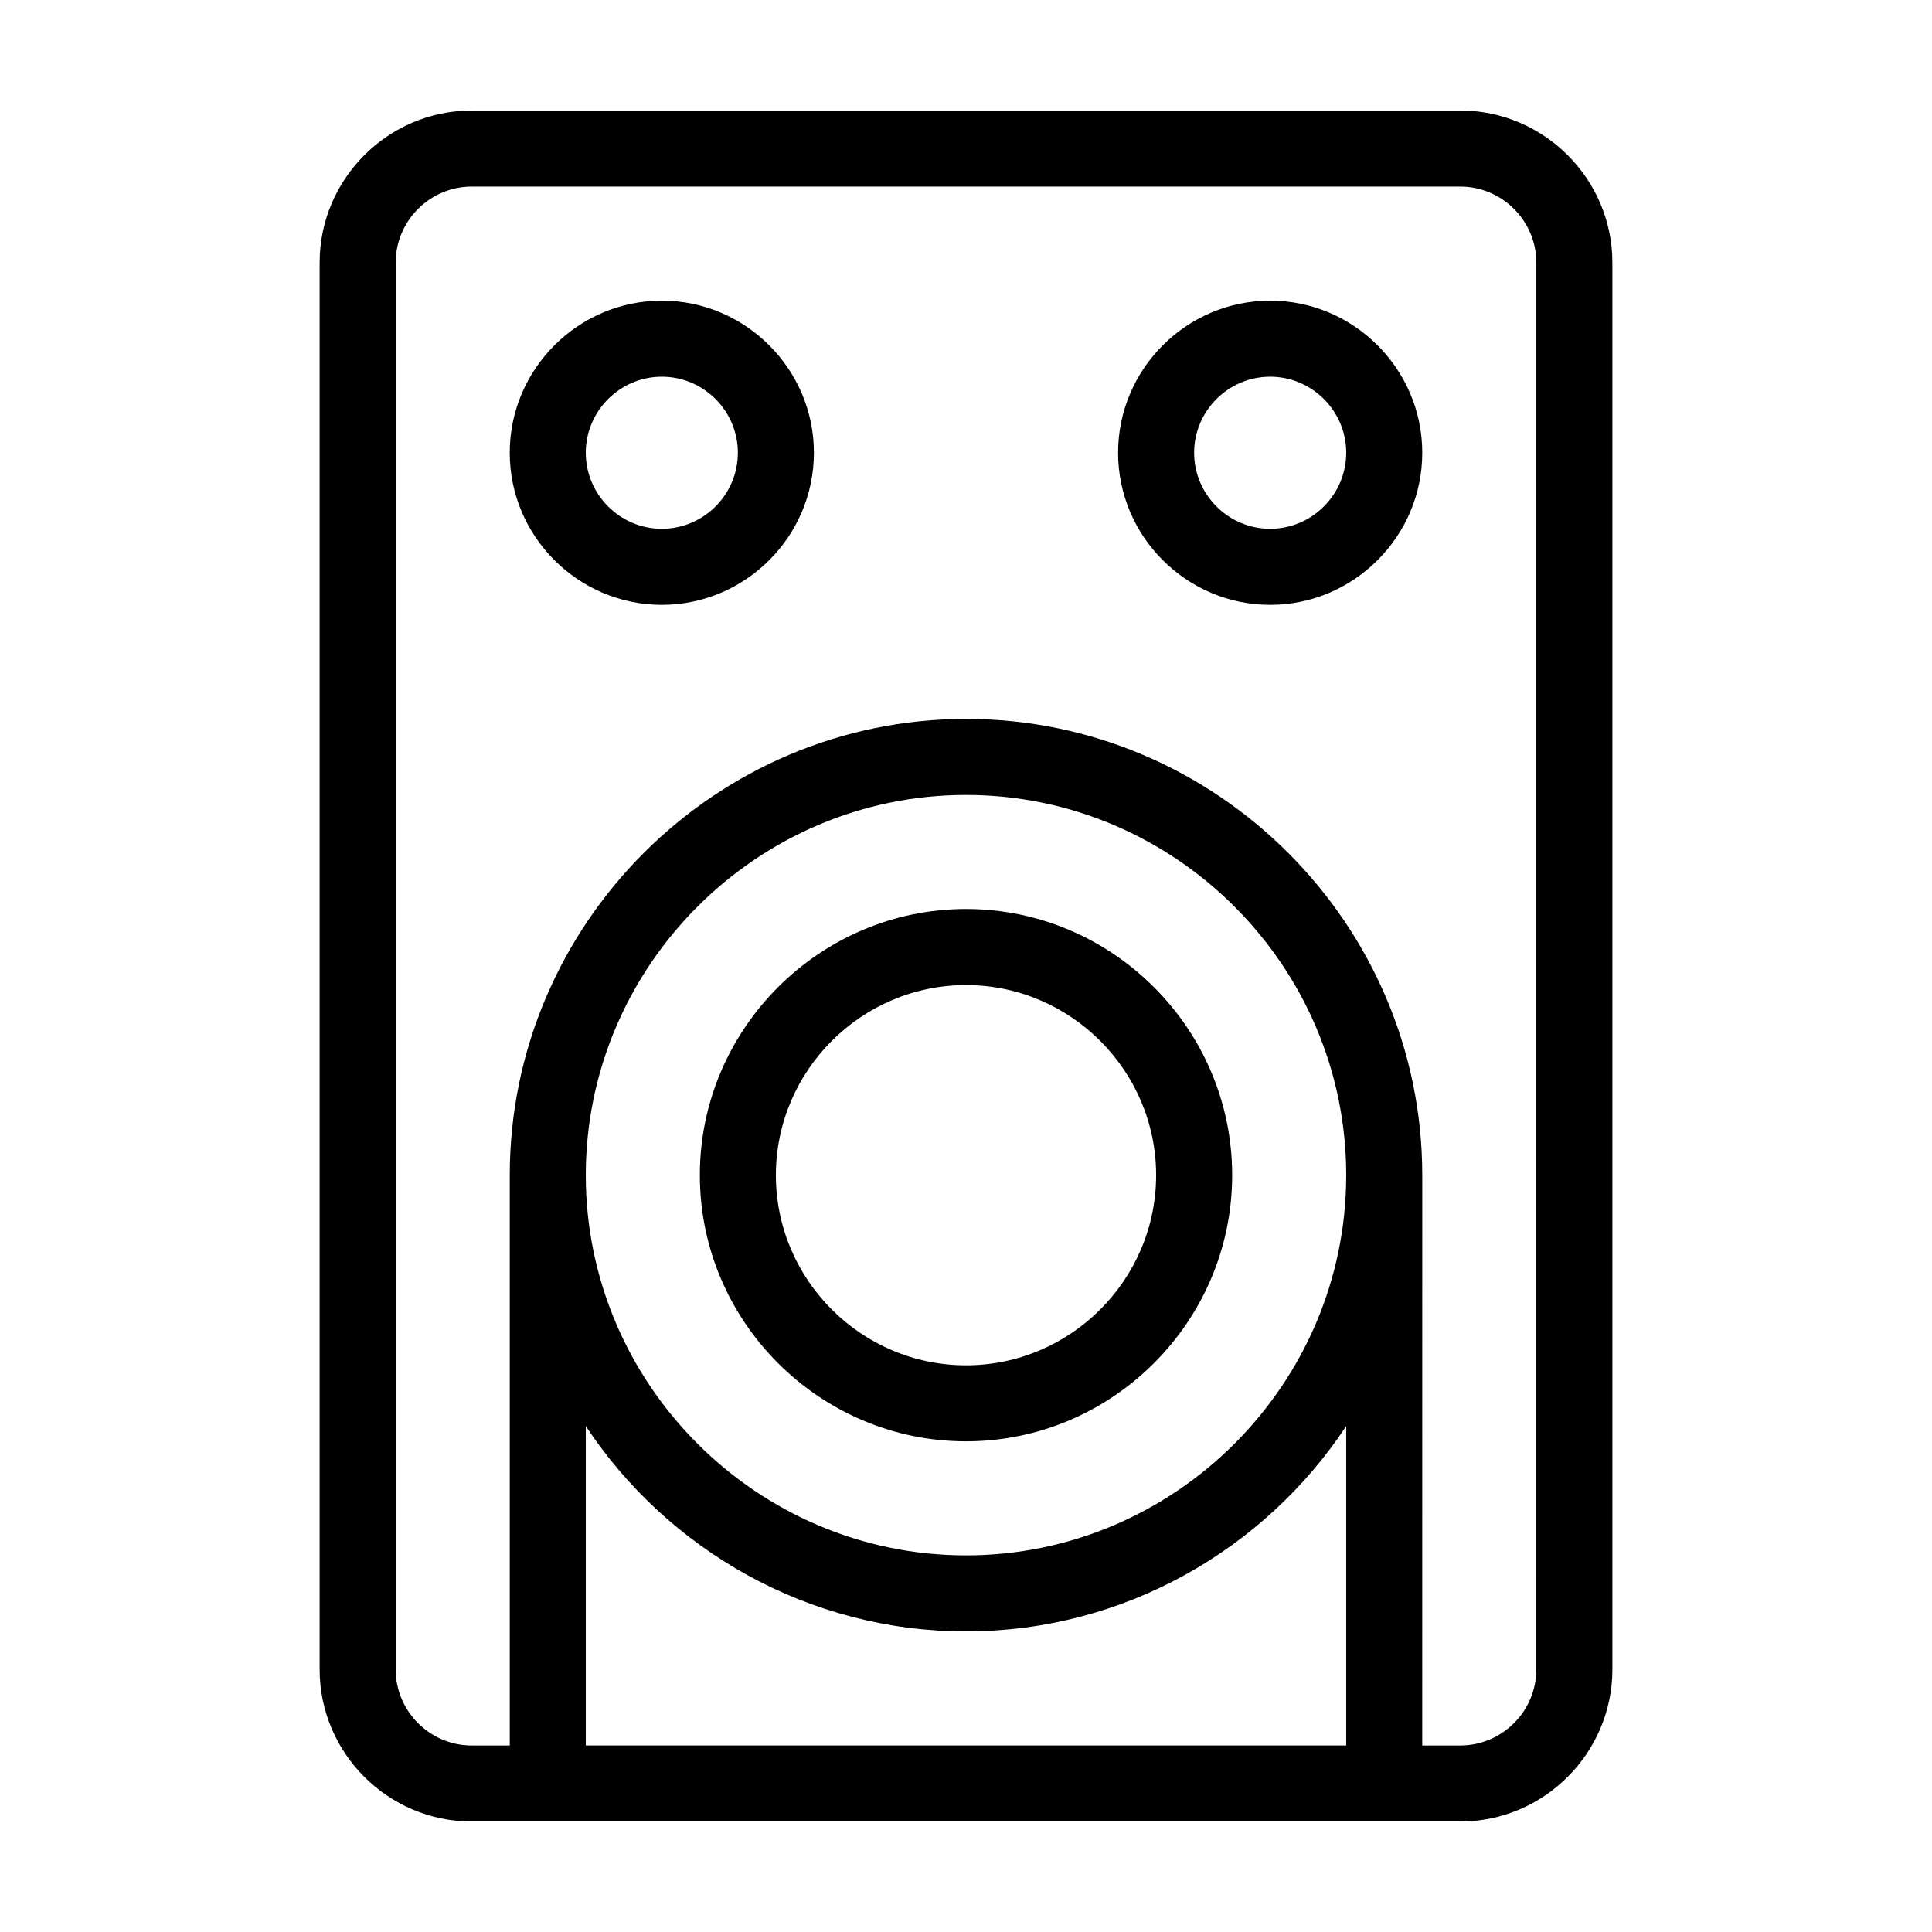 <?xml version="1.0" encoding="UTF-8"?>
<!-- Uploaded to: SVG Find, www.svgrepo.com, Generator: SVG Find Mixer Tools -->
<svg fill="#000000" width="800px" height="800px" version="1.1" viewBox="144 144 512 512" xmlns="http://www.w3.org/2000/svg">
 <path d="m530.99 173.29h-261.98c-22.168 0-40.305 18.137-40.305 40.305v372.82c0 22.168 18.137 40.305 40.305 40.305h261.98c22.168 0 40.305-18.137 40.305-40.305v-372.82c0-22.168-18.137-40.305-40.305-40.305zm-130.99 403.05c41.816 0 79.098-21.664 100.76-54.41v84.637h-201.52v-84.637c21.664 32.746 58.945 54.41 100.76 54.41zm-100.76-120.91c0-55.418 45.344-100.76 100.76-100.76s100.76 45.344 100.76 100.76-45.344 100.76-100.76 100.76c-55.422 0-100.76-45.344-100.76-100.76zm251.9 130.99c0 11.082-9.07 20.152-20.152 20.152h-10.078l0.004-151.14c0-66.504-54.41-120.91-120.91-120.91s-120.91 54.41-120.91 120.91v151.14h-10.078c-11.082 0-20.152-9.07-20.152-20.152v-372.82c0-11.082 9.07-20.152 20.152-20.152h261.98c11.082 0 20.152 9.07 20.152 20.152zm-231.75-362.74c-22.168 0-40.305 18.137-40.305 40.305s18.137 40.305 40.305 40.305 40.305-18.137 40.305-40.305-18.141-40.305-40.305-40.305zm0 60.457c-11.082 0-20.152-9.07-20.152-20.152s9.07-20.152 20.152-20.152 20.152 9.07 20.152 20.152c0 11.086-9.07 20.152-20.152 20.152zm161.22-60.457c-22.168 0-40.305 18.137-40.305 40.305s18.137 40.305 40.305 40.305 40.305-18.137 40.305-40.305-18.137-40.305-40.305-40.305zm0 60.457c-11.082 0-20.152-9.07-20.152-20.152s9.07-20.152 20.152-20.152 20.152 9.07 20.152 20.152c0 11.086-9.07 20.152-20.152 20.152zm-80.609 241.83c38.793 0 70.535-31.738 70.535-70.535 0-38.793-31.738-70.535-70.535-70.535-38.793 0-70.535 31.738-70.535 70.535 0 38.797 31.742 70.535 70.535 70.535zm0-120.91c27.711 0 50.383 22.672 50.383 50.383 0 27.711-22.672 50.383-50.383 50.383s-50.383-22.672-50.383-50.383c0-27.711 22.672-50.383 50.383-50.383z"/>
</svg>